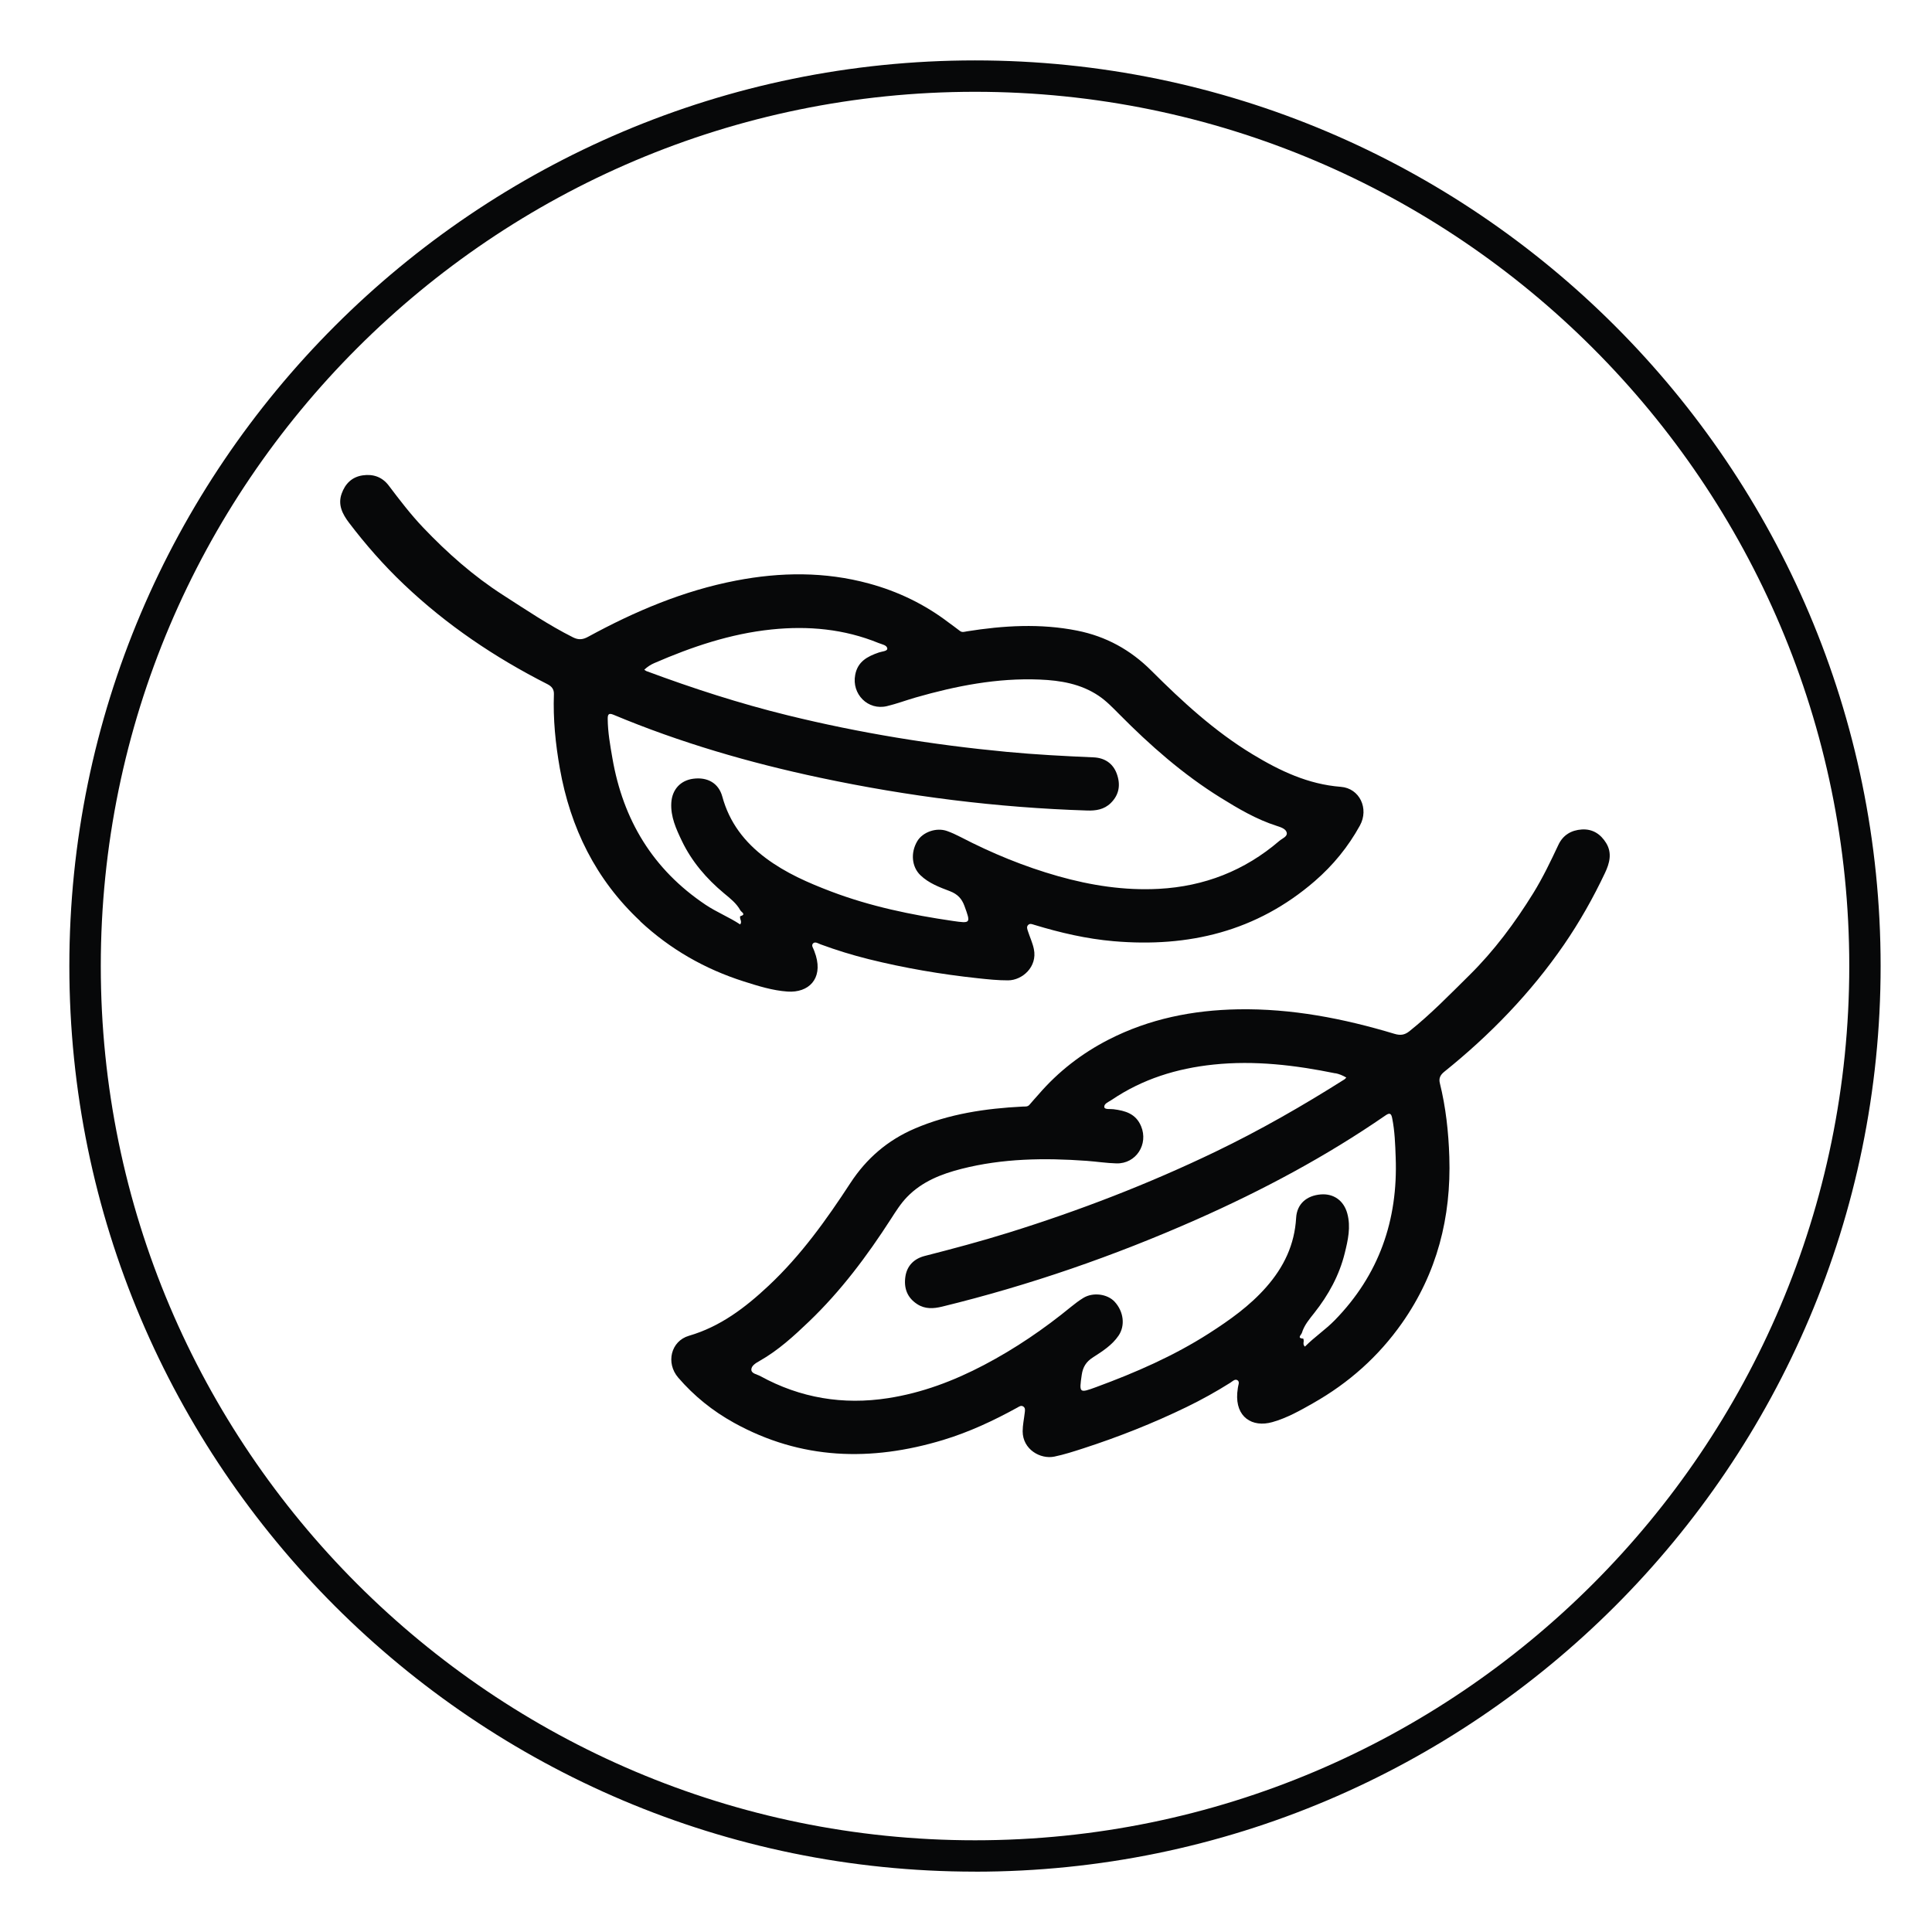<svg viewBox="0 0 453.54 453.55" version="1.1" xmlns="http://www.w3.org/2000/svg" id="Laag_1">
  
  <defs>
    <style>
      .st0 {
        fill: #070809;
      }
    </style>
  </defs>
  <path d="M228.88,439.37c-117.23,0-212.6-95.37-212.6-212.6S111.66,14.18,228.88,14.18s212.6,95.37,212.6,212.6-95.37,212.6-212.6,212.6ZM228.88,21.55C115.72,21.55,23.66,113.62,23.66,226.78s92.07,205.23,205.23,205.23,205.23-92.07,205.23-205.23S342.05,21.55,228.88,21.55Z" class="st0"></path>
  <g>
    <path d="M150.31,216.25c-10.46-9.77-16.41-21.91-18.89-35.88-1.02-5.76-1.6-11.55-1.39-17.4.04-1.15-.49-1.84-1.56-2.38-12.3-6.24-23.65-13.89-33.66-23.41-4.69-4.45-8.97-9.32-12.89-14.48-1.51-2-2.66-4.19-1.72-6.81.83-2.33,2.41-3.93,4.94-4.3,2.46-.36,4.58.37,6.11,2.39,2.57,3.4,5.16,6.79,8.1,9.88,5.66,5.94,11.78,11.36,18.71,15.81,5.39,3.46,10.71,7.06,16.46,9.95,1.3.65,2.31.54,3.55-.14,10.97-5.98,22.39-10.82,34.73-13.19,10.43-2.01,20.86-2.12,31.18.69,6.82,1.85,13.1,4.88,18.74,9.18.86.65,1.75,1.26,2.59,1.93.56.45,1.1.21,1.67.12,8.62-1.37,17.24-1.89,25.88-.17,6.77,1.35,12.52,4.5,17.43,9.41,7.29,7.28,14.86,14.24,23.74,19.62,6.42,3.89,13.06,7.05,20.73,7.64,4.39.33,6.68,5.1,4.47,9.1-2.74,4.97-6.27,9.3-10.6,13.05-13.64,11.8-29.61,15.6-47.19,14.09-6.37-.55-12.56-1.99-18.67-3.85-.47-.14-.96-.38-1.38.01-.49.45-.23,1.03-.07,1.52.45,1.39,1.08,2.71,1.38,4.17.87,4.16-2.71,7.33-6.06,7.34-2.36.01-4.7-.24-7.04-.49-8.68-.93-17.27-2.39-25.74-4.5-3.8-.95-7.54-2.1-11.22-3.46-.55-.2-1.29-.73-1.78-.22-.5.52.12,1.18.29,1.77.11.38.27.74.38,1.11,1.61,5.46-1.71,8.75-6.65,8.42-3.53-.24-6.91-1.31-10.28-2.38-9.15-2.91-17.28-7.56-24.31-14.11ZM151.24,157.21c.25.17.36.27.48.32,10.88,4.05,21.9,7.62,33.19,10.39,16.92,4.16,34.07,6.94,51.41,8.58,6.79.64,13.59,1,20.39,1.29,2.56.11,4.54,1.37,5.44,3.81.93,2.52.64,4.91-1.39,6.91-1.57,1.55-3.53,1.83-5.57,1.76-21.11-.67-41.99-3.31-62.65-7.69-16.6-3.52-32.84-8.23-48.52-14.79-1.15-.48-1.37-.07-1.36.99.03,3.11.57,6.15,1.1,9.19,2.5,14.52,9.51,26.15,21.88,34.43,2.6,1.74,5.51,2.89,8.11,4.61.33-.42.21-.82.05-1.24-.08-.21-.09-.66-.04-.68,1.51-.43.28-.95.04-1.38-.92-1.68-2.41-2.82-3.84-4.01-4.11-3.43-7.55-7.42-9.88-12.27-1.35-2.82-2.68-5.71-2.49-8.96.18-3.13,2.16-5.27,5.15-5.66,3.36-.44,5.96,1.04,6.82,4.18,1.66,6.09,5.21,10.71,10.21,14.45,4.7,3.51,9.98,5.81,15.38,7.86,9.2,3.49,18.79,5.47,28.5,6.89,4.26.62,4.25.57,2.76-3.51-.63-1.73-1.63-2.78-3.41-3.47-2.45-.93-4.97-1.86-6.93-3.75-2.05-1.97-2.35-5.28-.74-7.99,1.28-2.15,4.48-3.28,6.98-2.39,1.1.39,2.18.89,3.22,1.43,7.32,3.8,14.91,6.92,22.85,9.17,7.74,2.19,15.61,3.41,23.66,2.98,10.66-.57,20.14-4.26,28.28-11.25.68-.59,1.95-1.01,1.74-1.95-.2-.9-1.42-1.28-2.35-1.58-4.76-1.52-9.02-4.04-13.21-6.64-8.79-5.46-16.51-12.25-23.77-19.59-1.52-1.53-3.02-3.1-4.82-4.31-4.18-2.81-8.94-3.61-13.84-3.81-9.96-.41-19.6,1.48-29.12,4.21-2.26.65-4.47,1.49-6.75,2.03-4.46,1.06-8.3-2.84-7.44-7.35.59-3.14,2.88-4.32,5.53-5.24.71-.25,2.02-.3,2-.9-.04-.85-1.27-1.01-2.05-1.33-8.08-3.3-16.49-4.07-25.11-3.18-9.66,1-18.73,4.07-27.57,7.91-.8.35-1.54.82-2.31,1.53Z" class="st0"></path>
    <path d="M308.27,329.39c-3.07,1.74-6.16,3.49-9.57,4.45-4.76,1.35-8.7-1.19-8.25-6.86.03-.39.11-.78.14-1.17.05-.61.51-1.39-.08-1.79-.59-.4-1.2.27-1.69.58-3.32,2.09-6.74,3.99-10.26,5.7-7.85,3.81-15.96,7.02-24.26,9.71-2.23.72-4.47,1.45-6.78,1.93-3.29.68-7.44-1.68-7.45-5.94,0-1.49.33-2.91.49-4.37.06-.51.19-1.13-.38-1.47-.5-.3-.92.03-1.35.27-5.59,3.08-11.35,5.77-17.47,7.62-16.89,5.1-33.31,4.67-49.08-4.06-5-2.77-9.35-6.28-13.06-10.58-2.98-3.46-1.72-8.59,2.5-9.83,7.38-2.15,13.23-6.61,18.71-11.75,7.58-7.1,13.56-15.47,19.19-24.09,3.8-5.82,8.77-10.08,15.11-12.8,8.09-3.47,16.64-4.73,25.36-5.17.58-.03,1.16.1,1.61-.46.68-.83,1.43-1.61,2.13-2.42,4.63-5.37,10.15-9.63,16.44-12.85,9.52-4.87,19.74-6.91,30.37-7.1,12.56-.22,24.74,2.15,36.7,5.75,1.36.41,2.37.31,3.51-.6,5.03-4.01,9.49-8.62,14.05-13.12,5.86-5.78,10.73-12.34,15.05-19.32,2.24-3.63,4.08-7.48,5.89-11.33,1.08-2.29,3.01-3.44,5.49-3.6,2.55-.16,4.43,1.09,5.72,3.19,1.45,2.37.79,4.76-.28,7.02-2.77,5.86-5.96,11.5-9.62,16.83-7.83,11.37-17.36,21.2-28.11,29.84-.93.75-1.31,1.54-1.04,2.65,1.41,5.69,2.04,11.48,2.23,17.32.46,14.18-2.87,27.28-11.09,39-5.52,7.86-12.52,14.09-20.88,18.82ZM313.49,251.97c-9.45-1.93-18.95-3.07-28.61-2.06-8.62.9-16.68,3.39-23.91,8.29-.7.47-1.87.89-1.73,1.72.1.59,1.39.37,2.14.47,2.78.35,5.26,1.04,6.49,3.99,1.77,4.24-1.18,8.84-5.77,8.73-2.34-.06-4.68-.43-7.02-.6-9.87-.71-19.7-.58-29.36,1.88-4.75,1.21-9.25,2.97-12.76,6.58-1.51,1.55-2.66,3.4-3.83,5.21-5.59,8.68-11.75,16.91-19.22,24.06-3.56,3.41-7.22,6.76-11.56,9.22-.85.48-1.95,1.11-1.97,2.03-.02.97,1.31,1.12,2.1,1.55,9.4,5.16,19.44,6.82,29.99,5.18,7.97-1.23,15.42-4.05,22.54-7.79,7.31-3.84,14.09-8.46,20.47-13.69.91-.74,1.85-1.45,2.85-2.06,2.27-1.38,5.63-.93,7.33.9,2.14,2.32,2.52,5.62.92,7.97-1.53,2.25-3.81,3.68-6.01,5.1-1.61,1.03-2.36,2.27-2.63,4.09-.62,4.3-.61,4.35,3.42,2.87,9.21-3.39,18.19-7.3,26.47-12.61,4.86-3.12,9.56-6.45,13.43-10.86,4.13-4.7,6.65-9.95,7.01-16.25.19-3.25,2.43-5.23,5.81-5.5,3-.23,5.38,1.45,6.2,4.48.86,3.15.16,6.25-.59,9.28-1.28,5.22-3.82,9.84-7.14,14.04-1.15,1.46-2.38,2.88-2.93,4.71-.14.47-1.24,1.24.32,1.35.05,0,.13.45.1.67-.07.45-.1.86.3,1.2,2.19-2.23,4.8-3.95,6.99-6.19,10.4-10.65,14.86-23.48,14.31-38.2-.11-3.09-.21-6.17-.82-9.22-.21-1.04-.51-1.39-1.53-.69-13.98,9.65-28.91,17.61-44.43,24.48-19.31,8.54-39.19,15.43-59.72,20.44-1.99.48-3.96.62-5.81-.58-2.4-1.54-3.18-3.82-2.79-6.47.38-2.57,2.05-4.21,4.54-4.85,6.6-1.69,13.18-3.44,19.69-5.47,16.63-5.18,32.84-11.43,48.54-18.99,10.47-5.04,20.52-10.8,30.33-17.01.11-.07.2-.2.41-.41-.91-.53-1.72-.85-2.58-1.02Z" class="st0"></path>
  </g>
</svg>